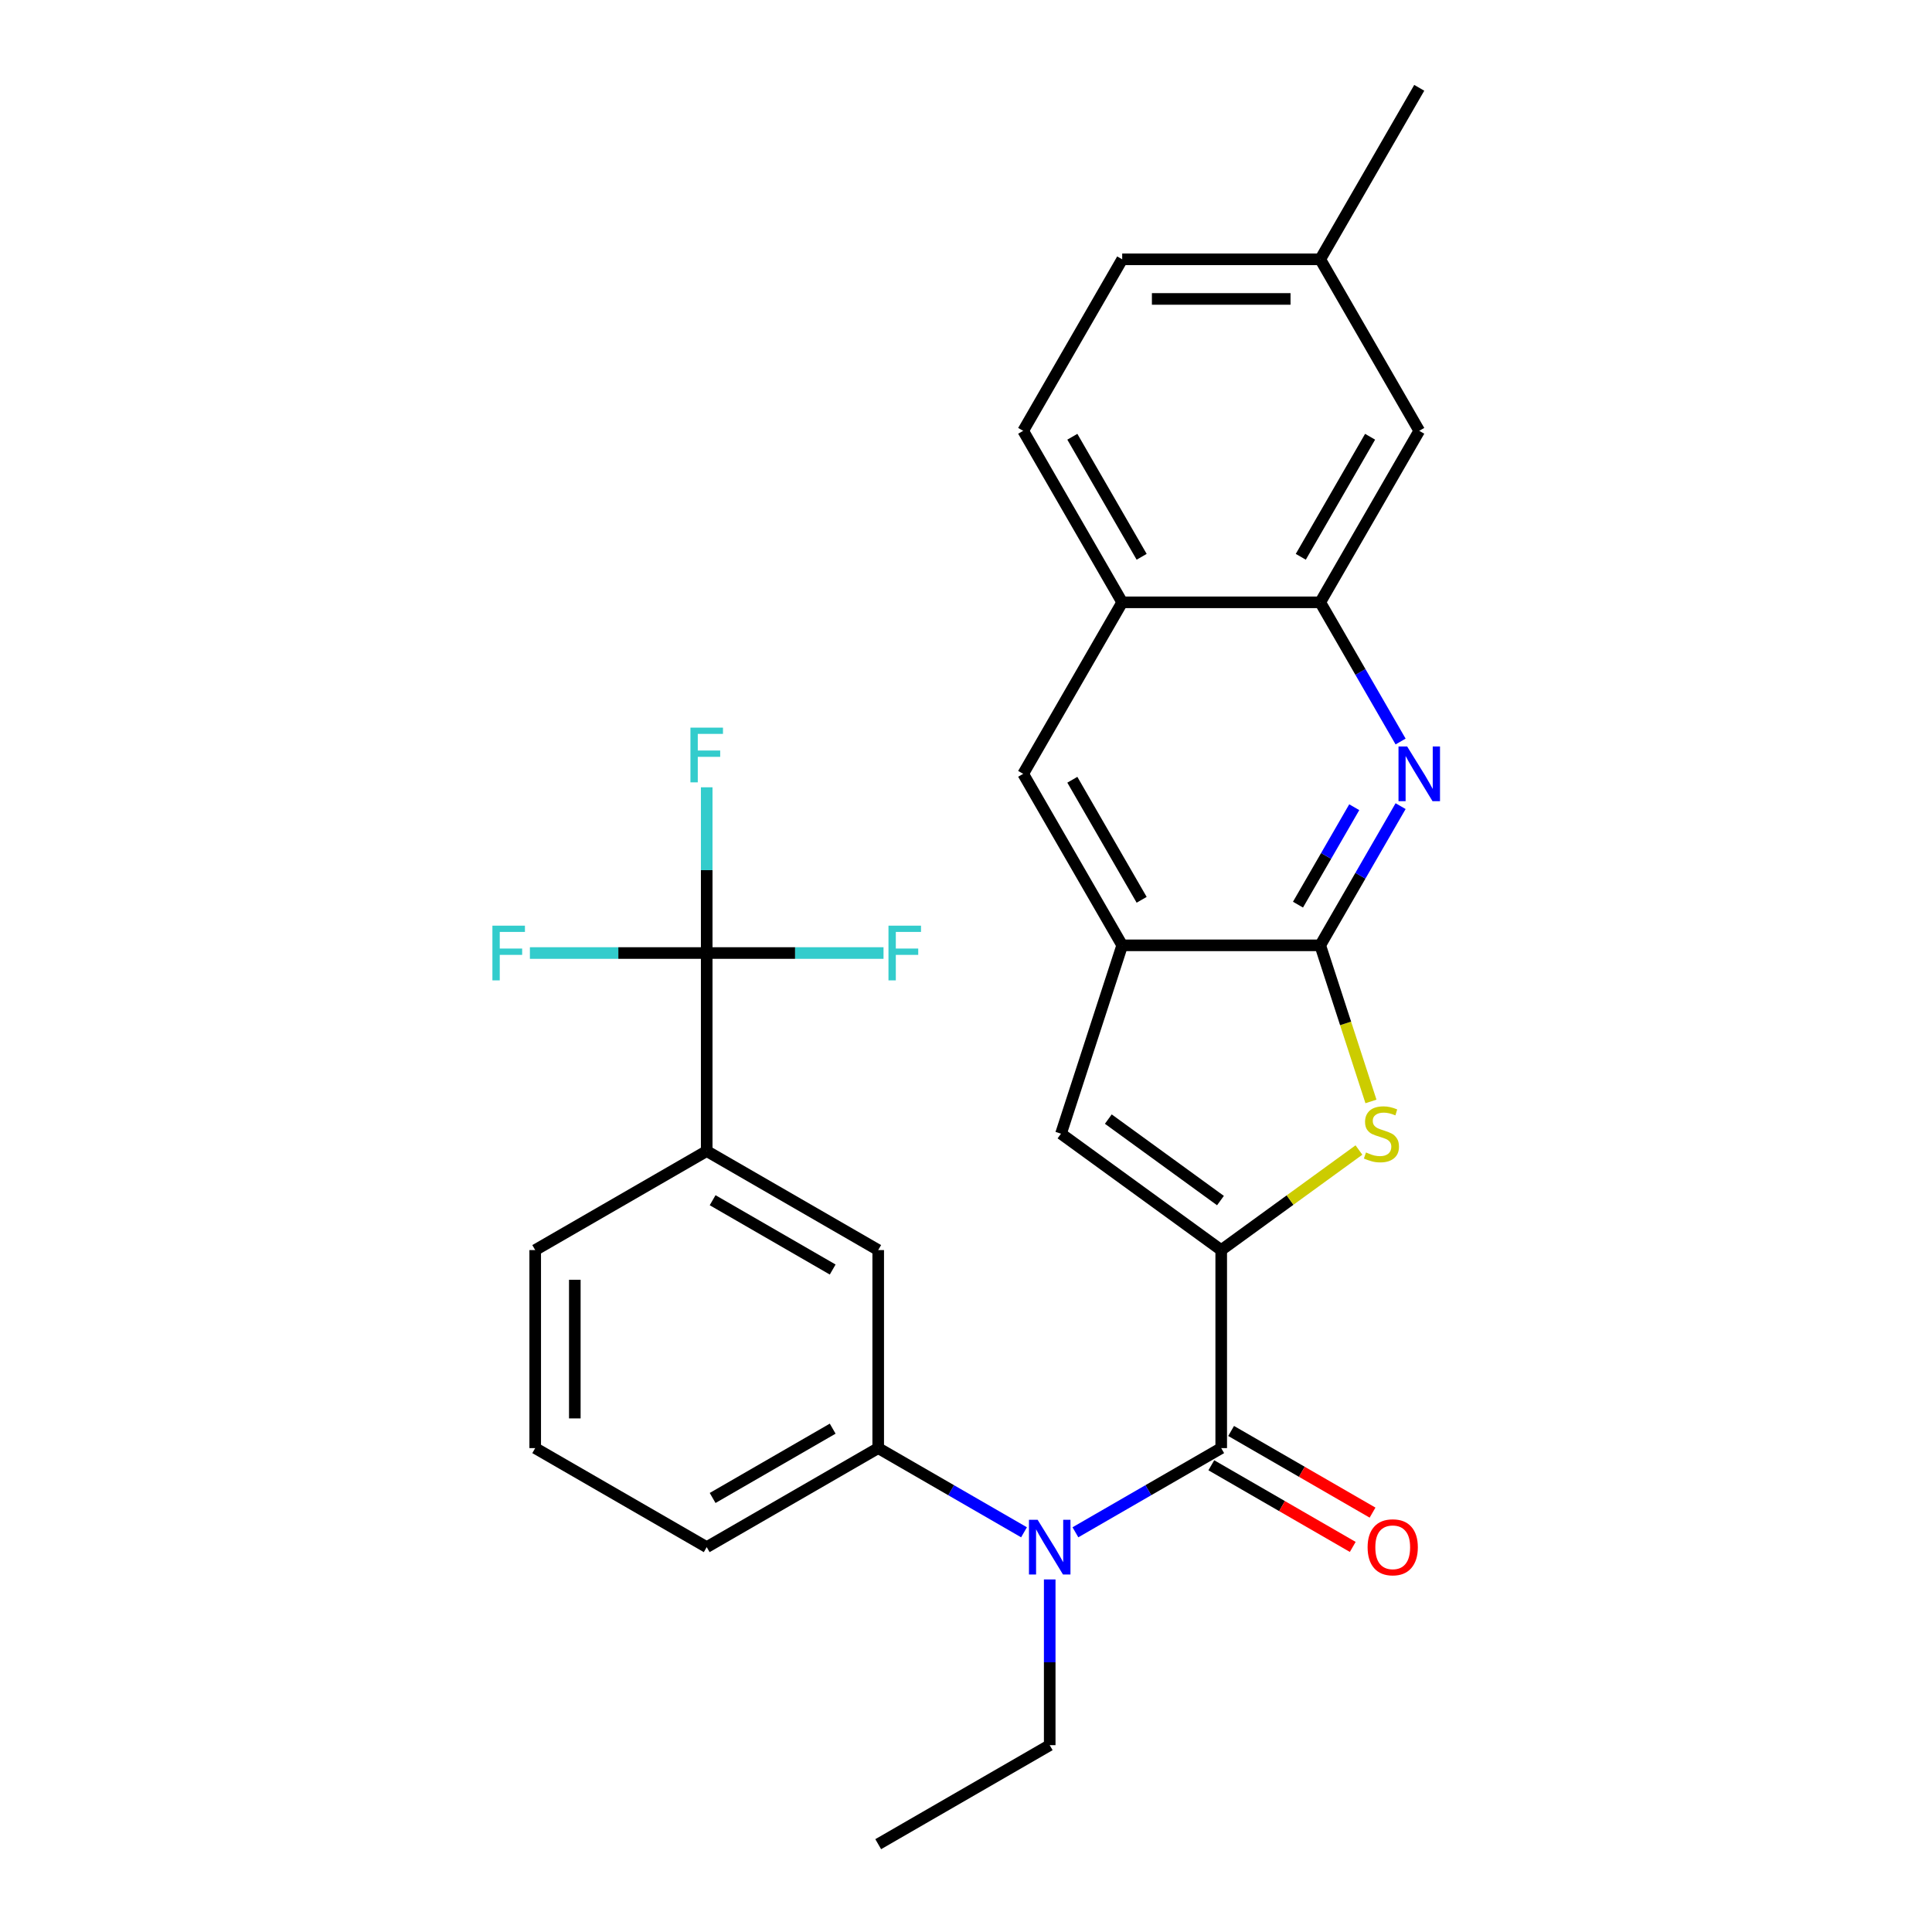 <?xml version='1.0' encoding='iso-8859-1'?>
<svg version='1.1' baseProfile='full'
              xmlns='http://www.w3.org/2000/svg'
                      xmlns:rdkit='http://www.rdkit.org/xml'
                      xmlns:xlink='http://www.w3.org/1999/xlink'
                  xml:space='preserve'
width='1000px' height='1000px' viewBox='0 0 1000 1000'>
<!-- END OF HEADER -->
<rect style='opacity:1.0;fill:#FFFFFF;stroke:none' width='1000' height='1000' x='0' y='0'> </rect>
<path class='bond-0' d='M 632.1,647.038 L 632.1,749.541' style='fill:none;fill-rule:evenodd;stroke:#000000;stroke-width:6px;stroke-linecap:butt;stroke-linejoin:miter;stroke-opacity:1' />
<path class='bond-1' d='M 632.1,647.038 L 667.742,621.143' style='fill:none;fill-rule:evenodd;stroke:#000000;stroke-width:6px;stroke-linecap:butt;stroke-linejoin:miter;stroke-opacity:1' />
<path class='bond-1' d='M 667.742,621.143 L 703.384,595.248' style='fill:none;fill-rule:evenodd;stroke:#CCCC00;stroke-width:6px;stroke-linecap:butt;stroke-linejoin:miter;stroke-opacity:1' />
<path class='bond-4' d='M 632.1,647.038 L 549.174,586.789' style='fill:none;fill-rule:evenodd;stroke:#000000;stroke-width:6px;stroke-linecap:butt;stroke-linejoin:miter;stroke-opacity:1' />
<path class='bond-4' d='M 631.711,621.415 L 573.663,579.241' style='fill:none;fill-rule:evenodd;stroke:#000000;stroke-width:6px;stroke-linecap:butt;stroke-linejoin:miter;stroke-opacity:1' />
<path class='bond-6' d='M 632.1,749.541 L 594.366,771.326' style='fill:none;fill-rule:evenodd;stroke:#000000;stroke-width:6px;stroke-linecap:butt;stroke-linejoin:miter;stroke-opacity:1' />
<path class='bond-6' d='M 594.366,771.326 L 556.633,793.112' style='fill:none;fill-rule:evenodd;stroke:#0000FF;stroke-width:6px;stroke-linecap:butt;stroke-linejoin:miter;stroke-opacity:1' />
<path class='bond-14' d='M 626.975,758.418 L 663.578,779.551' style='fill:none;fill-rule:evenodd;stroke:#000000;stroke-width:6px;stroke-linecap:butt;stroke-linejoin:miter;stroke-opacity:1' />
<path class='bond-14' d='M 663.578,779.551 L 700.182,800.684' style='fill:none;fill-rule:evenodd;stroke:#FF0000;stroke-width:6px;stroke-linecap:butt;stroke-linejoin:miter;stroke-opacity:1' />
<path class='bond-14' d='M 637.225,740.664 L 673.829,761.797' style='fill:none;fill-rule:evenodd;stroke:#000000;stroke-width:6px;stroke-linecap:butt;stroke-linejoin:miter;stroke-opacity:1' />
<path class='bond-14' d='M 673.829,761.797 L 710.432,782.93' style='fill:none;fill-rule:evenodd;stroke:#FF0000;stroke-width:6px;stroke-linecap:butt;stroke-linejoin:miter;stroke-opacity:1' />
<path class='bond-2' d='M 709.606,570.106 L 696.478,529.705' style='fill:none;fill-rule:evenodd;stroke:#CCCC00;stroke-width:6px;stroke-linecap:butt;stroke-linejoin:miter;stroke-opacity:1' />
<path class='bond-2' d='M 696.478,529.705 L 683.351,489.303' style='fill:none;fill-rule:evenodd;stroke:#000000;stroke-width:6px;stroke-linecap:butt;stroke-linejoin:miter;stroke-opacity:1' />
<path class='bond-3' d='M 683.351,489.303 L 704.149,453.28' style='fill:none;fill-rule:evenodd;stroke:#000000;stroke-width:6px;stroke-linecap:butt;stroke-linejoin:miter;stroke-opacity:1' />
<path class='bond-3' d='M 704.149,453.28 L 724.948,417.256' style='fill:none;fill-rule:evenodd;stroke:#0000FF;stroke-width:6px;stroke-linecap:butt;stroke-linejoin:miter;stroke-opacity:1' />
<path class='bond-3' d='M 671.837,468.246 L 686.396,443.029' style='fill:none;fill-rule:evenodd;stroke:#000000;stroke-width:6px;stroke-linecap:butt;stroke-linejoin:miter;stroke-opacity:1' />
<path class='bond-3' d='M 686.396,443.029 L 700.954,417.813' style='fill:none;fill-rule:evenodd;stroke:#0000FF;stroke-width:6px;stroke-linecap:butt;stroke-linejoin:miter;stroke-opacity:1' />
<path class='bond-28' d='M 683.351,489.303 L 580.849,489.303' style='fill:none;fill-rule:evenodd;stroke:#000000;stroke-width:6px;stroke-linecap:butt;stroke-linejoin:miter;stroke-opacity:1' />
<path class='bond-8' d='M 724.948,383.811 L 704.149,347.787' style='fill:none;fill-rule:evenodd;stroke:#0000FF;stroke-width:6px;stroke-linecap:butt;stroke-linejoin:miter;stroke-opacity:1' />
<path class='bond-8' d='M 704.149,347.787 L 683.351,311.764' style='fill:none;fill-rule:evenodd;stroke:#000000;stroke-width:6px;stroke-linecap:butt;stroke-linejoin:miter;stroke-opacity:1' />
<path class='bond-7' d='M 549.174,586.789 L 580.849,489.303' style='fill:none;fill-rule:evenodd;stroke:#000000;stroke-width:6px;stroke-linecap:butt;stroke-linejoin:miter;stroke-opacity:1' />
<path class='bond-5' d='M 365.791,493.284 L 365.791,595.787' style='fill:none;fill-rule:evenodd;stroke:#000000;stroke-width:6px;stroke-linecap:butt;stroke-linejoin:miter;stroke-opacity:1' />
<path class='bond-16' d='M 365.791,493.284 L 365.791,450.395' style='fill:none;fill-rule:evenodd;stroke:#000000;stroke-width:6px;stroke-linecap:butt;stroke-linejoin:miter;stroke-opacity:1' />
<path class='bond-16' d='M 365.791,450.395 L 365.791,407.505' style='fill:none;fill-rule:evenodd;stroke:#33CCCC;stroke-width:6px;stroke-linecap:butt;stroke-linejoin:miter;stroke-opacity:1' />
<path class='bond-17' d='M 365.791,493.284 L 320.031,493.284' style='fill:none;fill-rule:evenodd;stroke:#000000;stroke-width:6px;stroke-linecap:butt;stroke-linejoin:miter;stroke-opacity:1' />
<path class='bond-17' d='M 320.031,493.284 L 274.271,493.284' style='fill:none;fill-rule:evenodd;stroke:#33CCCC;stroke-width:6px;stroke-linecap:butt;stroke-linejoin:miter;stroke-opacity:1' />
<path class='bond-18' d='M 365.791,493.284 L 411.551,493.284' style='fill:none;fill-rule:evenodd;stroke:#000000;stroke-width:6px;stroke-linecap:butt;stroke-linejoin:miter;stroke-opacity:1' />
<path class='bond-18' d='M 411.551,493.284 L 457.311,493.284' style='fill:none;fill-rule:evenodd;stroke:#33CCCC;stroke-width:6px;stroke-linecap:butt;stroke-linejoin:miter;stroke-opacity:1' />
<path class='bond-9' d='M 530.028,793.112 L 492.294,771.326' style='fill:none;fill-rule:evenodd;stroke:#0000FF;stroke-width:6px;stroke-linecap:butt;stroke-linejoin:miter;stroke-opacity:1' />
<path class='bond-9' d='M 492.294,771.326 L 454.561,749.541' style='fill:none;fill-rule:evenodd;stroke:#000000;stroke-width:6px;stroke-linecap:butt;stroke-linejoin:miter;stroke-opacity:1' />
<path class='bond-22' d='M 543.33,817.514 L 543.33,860.404' style='fill:none;fill-rule:evenodd;stroke:#0000FF;stroke-width:6px;stroke-linecap:butt;stroke-linejoin:miter;stroke-opacity:1' />
<path class='bond-22' d='M 543.33,860.404 L 543.33,903.294' style='fill:none;fill-rule:evenodd;stroke:#000000;stroke-width:6px;stroke-linecap:butt;stroke-linejoin:miter;stroke-opacity:1' />
<path class='bond-12' d='M 580.849,489.303 L 529.598,400.533' style='fill:none;fill-rule:evenodd;stroke:#000000;stroke-width:6px;stroke-linecap:butt;stroke-linejoin:miter;stroke-opacity:1' />
<path class='bond-12' d='M 590.915,465.737 L 555.039,403.599' style='fill:none;fill-rule:evenodd;stroke:#000000;stroke-width:6px;stroke-linecap:butt;stroke-linejoin:miter;stroke-opacity:1' />
<path class='bond-15' d='M 683.351,311.764 L 734.602,222.994' style='fill:none;fill-rule:evenodd;stroke:#000000;stroke-width:6px;stroke-linecap:butt;stroke-linejoin:miter;stroke-opacity:1' />
<path class='bond-15' d='M 673.285,288.198 L 709.161,226.059' style='fill:none;fill-rule:evenodd;stroke:#000000;stroke-width:6px;stroke-linecap:butt;stroke-linejoin:miter;stroke-opacity:1' />
<path class='bond-29' d='M 683.351,311.764 L 580.849,311.764' style='fill:none;fill-rule:evenodd;stroke:#000000;stroke-width:6px;stroke-linecap:butt;stroke-linejoin:miter;stroke-opacity:1' />
<path class='bond-11' d='M 454.561,749.541 L 454.561,647.038' style='fill:none;fill-rule:evenodd;stroke:#000000;stroke-width:6px;stroke-linecap:butt;stroke-linejoin:miter;stroke-opacity:1' />
<path class='bond-23' d='M 454.561,749.541 L 365.791,800.792' style='fill:none;fill-rule:evenodd;stroke:#000000;stroke-width:6px;stroke-linecap:butt;stroke-linejoin:miter;stroke-opacity:1' />
<path class='bond-23' d='M 430.995,739.474 L 368.856,775.35' style='fill:none;fill-rule:evenodd;stroke:#000000;stroke-width:6px;stroke-linecap:butt;stroke-linejoin:miter;stroke-opacity:1' />
<path class='bond-10' d='M 365.791,595.787 L 454.561,647.038' style='fill:none;fill-rule:evenodd;stroke:#000000;stroke-width:6px;stroke-linecap:butt;stroke-linejoin:miter;stroke-opacity:1' />
<path class='bond-10' d='M 368.856,621.229 L 430.995,657.104' style='fill:none;fill-rule:evenodd;stroke:#000000;stroke-width:6px;stroke-linecap:butt;stroke-linejoin:miter;stroke-opacity:1' />
<path class='bond-31' d='M 365.791,595.787 L 277.021,647.038' style='fill:none;fill-rule:evenodd;stroke:#000000;stroke-width:6px;stroke-linecap:butt;stroke-linejoin:miter;stroke-opacity:1' />
<path class='bond-13' d='M 529.598,400.533 L 580.849,311.764' style='fill:none;fill-rule:evenodd;stroke:#000000;stroke-width:6px;stroke-linecap:butt;stroke-linejoin:miter;stroke-opacity:1' />
<path class='bond-19' d='M 580.849,311.764 L 529.598,222.994' style='fill:none;fill-rule:evenodd;stroke:#000000;stroke-width:6px;stroke-linecap:butt;stroke-linejoin:miter;stroke-opacity:1' />
<path class='bond-19' d='M 590.915,288.198 L 555.039,226.059' style='fill:none;fill-rule:evenodd;stroke:#000000;stroke-width:6px;stroke-linecap:butt;stroke-linejoin:miter;stroke-opacity:1' />
<path class='bond-20' d='M 734.602,222.994 L 683.351,134.224' style='fill:none;fill-rule:evenodd;stroke:#000000;stroke-width:6px;stroke-linecap:butt;stroke-linejoin:miter;stroke-opacity:1' />
<path class='bond-21' d='M 529.598,222.994 L 580.849,134.224' style='fill:none;fill-rule:evenodd;stroke:#000000;stroke-width:6px;stroke-linecap:butt;stroke-linejoin:miter;stroke-opacity:1' />
<path class='bond-26' d='M 683.351,134.224 L 734.602,45.455' style='fill:none;fill-rule:evenodd;stroke:#000000;stroke-width:6px;stroke-linecap:butt;stroke-linejoin:miter;stroke-opacity:1' />
<path class='bond-30' d='M 683.351,134.224 L 580.849,134.224' style='fill:none;fill-rule:evenodd;stroke:#000000;stroke-width:6px;stroke-linecap:butt;stroke-linejoin:miter;stroke-opacity:1' />
<path class='bond-30' d='M 667.976,154.725 L 596.224,154.725' style='fill:none;fill-rule:evenodd;stroke:#000000;stroke-width:6px;stroke-linecap:butt;stroke-linejoin:miter;stroke-opacity:1' />
<path class='bond-27' d='M 543.33,903.294 L 454.561,954.545' style='fill:none;fill-rule:evenodd;stroke:#000000;stroke-width:6px;stroke-linecap:butt;stroke-linejoin:miter;stroke-opacity:1' />
<path class='bond-25' d='M 365.791,800.792 L 277.021,749.541' style='fill:none;fill-rule:evenodd;stroke:#000000;stroke-width:6px;stroke-linecap:butt;stroke-linejoin:miter;stroke-opacity:1' />
<path class='bond-24' d='M 277.021,647.038 L 277.021,749.541' style='fill:none;fill-rule:evenodd;stroke:#000000;stroke-width:6px;stroke-linecap:butt;stroke-linejoin:miter;stroke-opacity:1' />
<path class='bond-24' d='M 297.522,662.414 L 297.522,734.165' style='fill:none;fill-rule:evenodd;stroke:#000000;stroke-width:6px;stroke-linecap:butt;stroke-linejoin:miter;stroke-opacity:1' />
<path  class='atom-2' d='M 707.026 596.509
Q 707.346 596.629, 708.666 597.189
Q 709.986 597.749, 711.426 598.109
Q 712.906 598.429, 714.346 598.429
Q 717.026 598.429, 718.586 597.149
Q 720.146 595.829, 720.146 593.549
Q 720.146 591.989, 719.346 591.029
Q 718.586 590.069, 717.386 589.549
Q 716.186 589.029, 714.186 588.429
Q 711.666 587.669, 710.146 586.949
Q 708.666 586.229, 707.586 584.709
Q 706.546 583.189, 706.546 580.629
Q 706.546 577.069, 708.946 574.869
Q 711.386 572.669, 716.186 572.669
Q 719.466 572.669, 723.186 574.229
L 722.266 577.309
Q 718.866 575.909, 716.306 575.909
Q 713.546 575.909, 712.026 577.069
Q 710.506 578.189, 710.546 580.149
Q 710.546 581.669, 711.306 582.589
Q 712.106 583.509, 713.226 584.029
Q 714.386 584.549, 716.306 585.149
Q 718.866 585.949, 720.386 586.749
Q 721.906 587.549, 722.986 589.189
Q 724.106 590.789, 724.106 593.549
Q 724.106 597.469, 721.466 599.589
Q 718.866 601.669, 714.506 601.669
Q 711.986 601.669, 710.066 601.109
Q 708.186 600.589, 705.946 599.669
L 707.026 596.509
' fill='#CCCC00'/>
<path  class='atom-4' d='M 728.342 386.373
L 737.622 401.373
Q 738.542 402.853, 740.022 405.533
Q 741.502 408.213, 741.582 408.373
L 741.582 386.373
L 745.342 386.373
L 745.342 414.693
L 741.462 414.693
L 731.502 398.293
Q 730.342 396.373, 729.102 394.173
Q 727.902 391.973, 727.542 391.293
L 727.542 414.693
L 723.862 414.693
L 723.862 386.373
L 728.342 386.373
' fill='#0000FF'/>
<path  class='atom-7' d='M 537.07 786.632
L 546.35 801.632
Q 547.27 803.112, 548.75 805.792
Q 550.23 808.472, 550.31 808.632
L 550.31 786.632
L 554.07 786.632
L 554.07 814.952
L 550.19 814.952
L 540.23 798.552
Q 539.07 796.632, 537.83 794.432
Q 536.63 792.232, 536.27 791.552
L 536.27 814.952
L 532.59 814.952
L 532.59 786.632
L 537.07 786.632
' fill='#0000FF'/>
<path  class='atom-15' d='M 707.87 800.872
Q 707.87 794.072, 711.23 790.272
Q 714.59 786.472, 720.87 786.472
Q 727.15 786.472, 730.51 790.272
Q 733.87 794.072, 733.87 800.872
Q 733.87 807.752, 730.47 811.672
Q 727.07 815.552, 720.87 815.552
Q 714.63 815.552, 711.23 811.672
Q 707.87 807.792, 707.87 800.872
M 720.87 812.352
Q 725.19 812.352, 727.51 809.472
Q 729.87 806.552, 729.87 800.872
Q 729.87 795.312, 727.51 792.512
Q 725.19 789.672, 720.87 789.672
Q 716.55 789.672, 714.19 792.472
Q 711.87 795.272, 711.87 800.872
Q 711.87 806.592, 714.19 809.472
Q 716.55 812.352, 720.87 812.352
' fill='#FF0000'/>
<path  class='atom-17' d='M 357.371 376.622
L 374.211 376.622
L 374.211 379.862
L 361.171 379.862
L 361.171 388.462
L 372.771 388.462
L 372.771 391.742
L 361.171 391.742
L 361.171 404.942
L 357.371 404.942
L 357.371 376.622
' fill='#33CCCC'/>
<path  class='atom-18' d='M 254.868 479.124
L 271.708 479.124
L 271.708 482.364
L 258.668 482.364
L 258.668 490.964
L 270.268 490.964
L 270.268 494.244
L 258.668 494.244
L 258.668 507.444
L 254.868 507.444
L 254.868 479.124
' fill='#33CCCC'/>
<path  class='atom-19' d='M 459.873 479.124
L 476.713 479.124
L 476.713 482.364
L 463.673 482.364
L 463.673 490.964
L 475.273 490.964
L 475.273 494.244
L 463.673 494.244
L 463.673 507.444
L 459.873 507.444
L 459.873 479.124
' fill='#33CCCC'/>
</svg>
